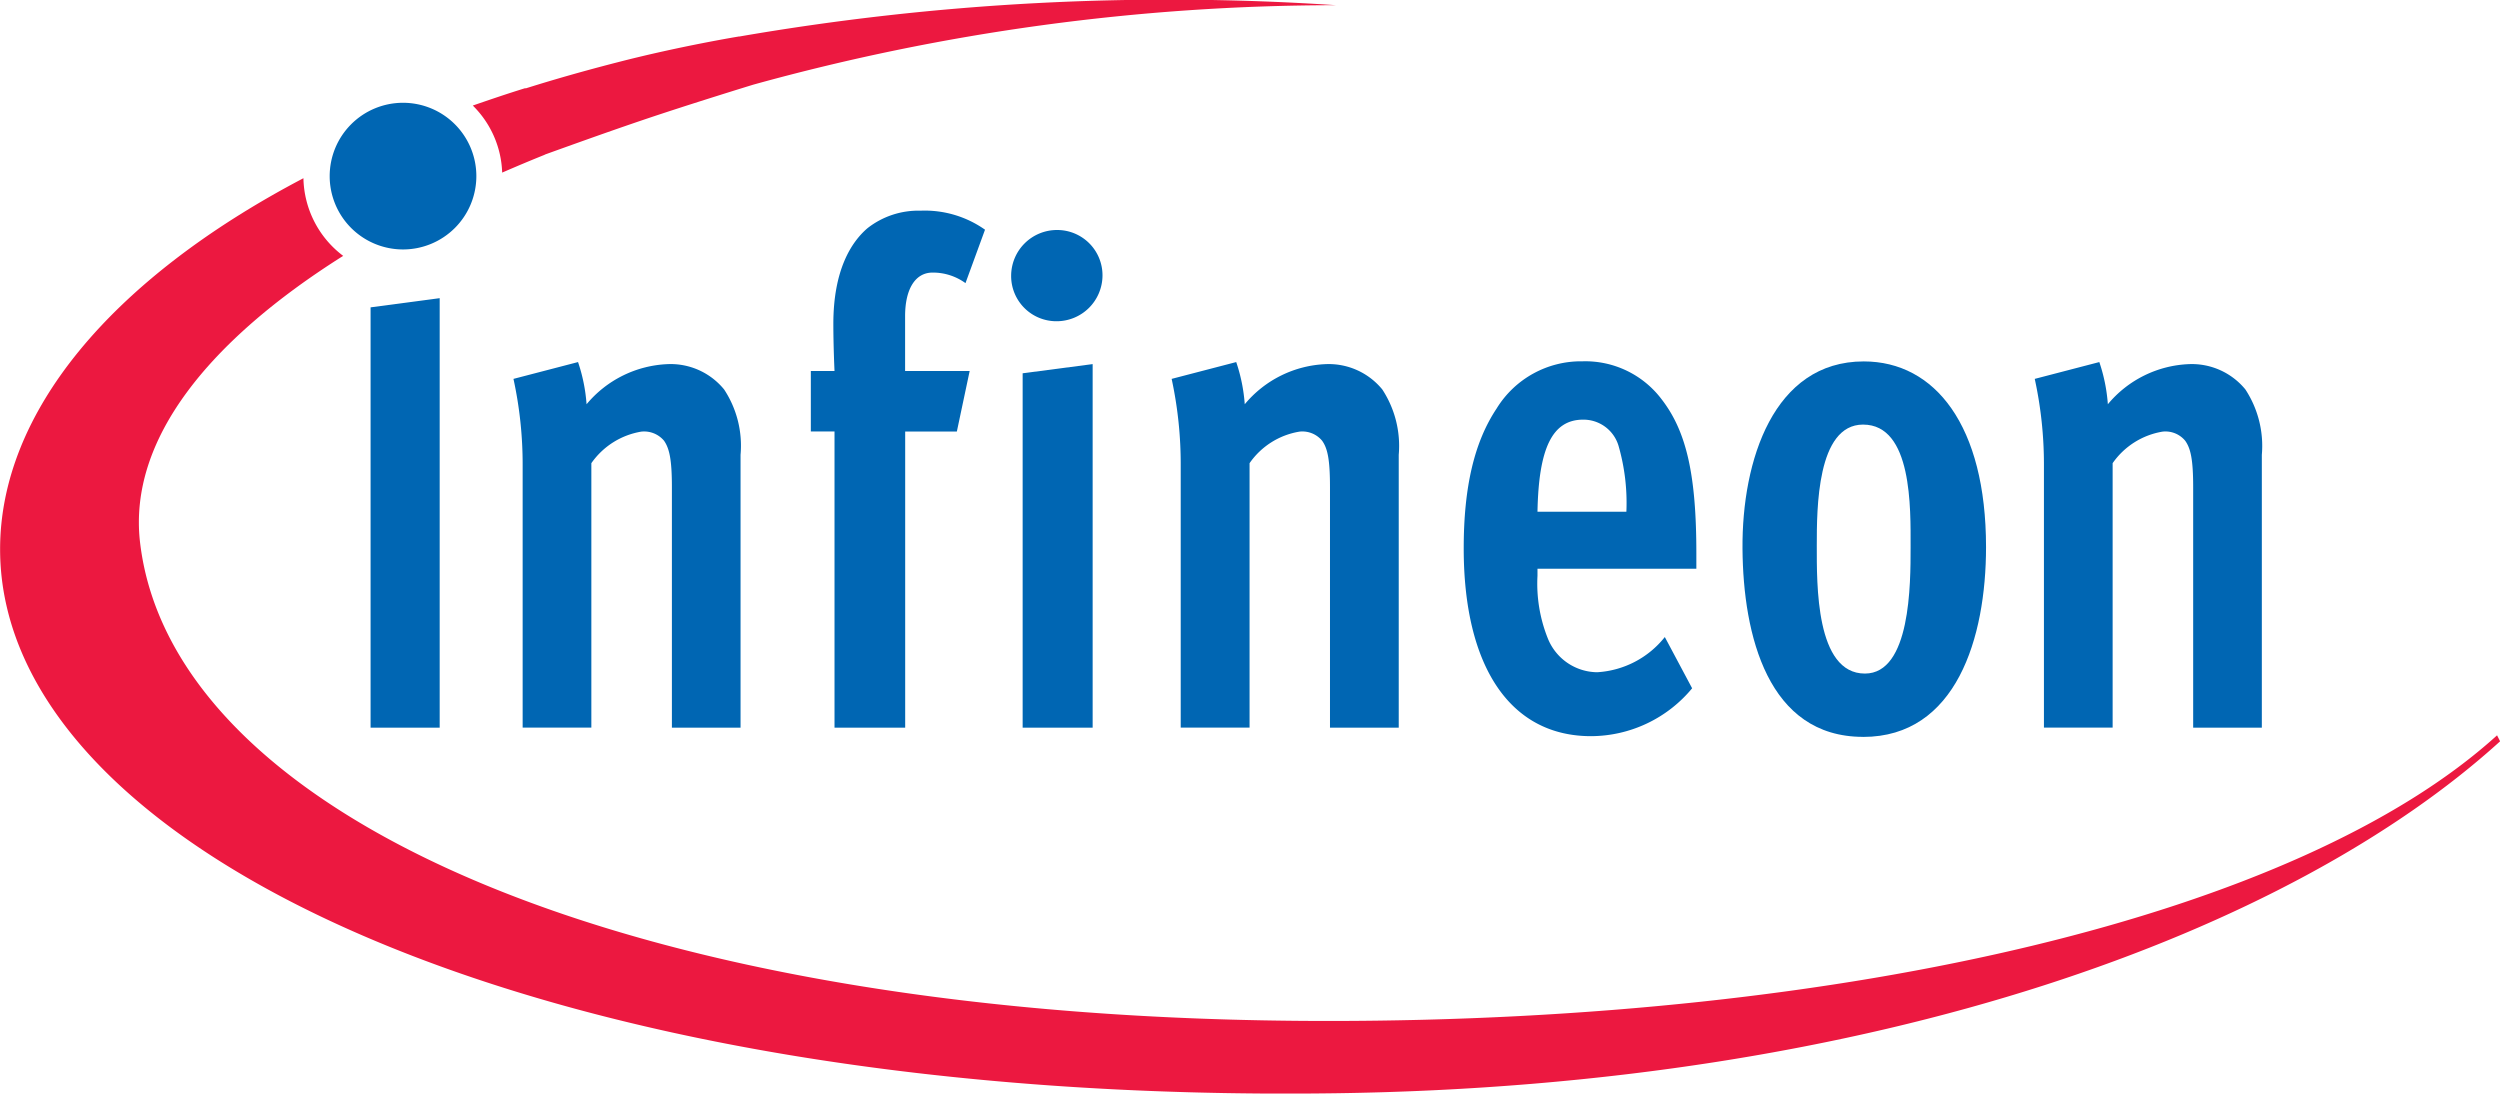 <?xml version="1.0" encoding="UTF-8"?> <svg xmlns="http://www.w3.org/2000/svg" width="150" height="65.614" viewBox="0 0 150 65.614"><g id="Infineon-Logo-color" transform="translate(-10.519 -361.733)"><g id="Group_2700" data-name="Group 2700" transform="translate(10.519 361.733)"><path id="Path_5122" data-name="Path 5122" d="M51.327,360.375s-3.517.575-7.275,1.545c-2.842.73-4.806,1.343-5.544,1.576v-.023c-1.079.334-2.128.691-3.16,1.048a5.918,5.918,0,0,1,1.762,4.023c.839-.365,1.685-.722,2.555-1.071v-.008c.97-.349,3.594-1.3,5.855-2.066,2.818-.955,6.646-2.128,6.646-2.128A131.261,131.261,0,0,1,87.142,358.5a151.23,151.23,0,0,0-35.808,1.88M156.811,402.3c-11.926,10.83-39.095,17.146-70.13,17.146-42.158,0-69.4-12.368-71.3-28.73-.707-6.149,4.138-12.1,12.189-17.176a5.973,5.973,0,0,1-2.384-4.659c-11.623,6.1-18.2,14.115-18.2,22.261,0,18.023,32.24,33.31,80.138,32.641,32.582-.45,57.341-9.743,69.862-21.116l-.186-.365" transform="translate(-6.98 -358.188)" fill="#ec1840"></path><path id="Path_5123" data-name="Path 5123" d="M140,404.1a4.4,4.4,0,1,1,4.394,4.394A4.4,4.4,0,0,1,140,404.1" transform="translate(-120.219 -393.527)" fill="#0066b3"></path><path id="Path_5124" data-name="Path 5124" d="M156.5,504.265V479.044l4.146-.551v25.771H156.5" transform="translate(-134.265 -460.603)" fill="#0066b3"></path><path id="Path_5125" data-name="Path 5125" d="M223.7,526.207V511.773c0-1.646-.148-2.321-.474-2.787a1.562,1.562,0,0,0-1.359-.544,4.569,4.569,0,0,0-3,1.894V526.2h-4.122V510.472a24.127,24.127,0,0,0-.551-5.194l3.874-1.009a10.114,10.114,0,0,1,.512,2.531,6.688,6.688,0,0,1,4.891-2.408,4.144,4.144,0,0,1,3.362,1.521,6.132,6.132,0,0,1,.986,3.921v16.373H223.7" transform="translate(-183.386 -482.545)" fill="#0066b3"></path><path id="Path_5126" data-name="Path 5126" d="M343.384,447.525a3.32,3.32,0,0,0-1.972-.629c-1.025,0-1.646.97-1.646,2.617V452.8h3.874l-.769,3.633h-3.1V474.2h-4.24v-17.77h-1.421V452.8h1.421s-.07-1.475-.07-2.825c0-3.206,1.056-4.891,2.042-5.737a4.939,4.939,0,0,1,3.184-1.056,6.266,6.266,0,0,1,3.874,1.141l-1.172,3.206" transform="translate(-285.46 -430.541)" fill="#0066b3"></path><path id="Path_5127" data-name="Path 5127" d="M415.641,480.852V459.587l4.2-.551v21.815h-4.2Zm2.01-24.388a2.712,2.712,0,0,1-2.7-2.741,2.751,2.751,0,0,1,2.772-2.733,2.717,2.717,0,0,1,2.709,2.733,2.754,2.754,0,0,1-2.779,2.741" transform="translate(-354.282 -437.19)" fill="#0066b3"></path><path id="Path_5128" data-name="Path 5128" d="M489.241,526.207V511.773c0-1.646-.14-2.321-.474-2.787a1.539,1.539,0,0,0-1.351-.544,4.537,4.537,0,0,0-3,1.894V526.2h-4.131V510.472a24.253,24.253,0,0,0-.544-5.194l3.874-1.009a10.114,10.114,0,0,1,.512,2.531,6.675,6.675,0,0,1,4.891-2.408,4.154,4.154,0,0,1,3.362,1.521,6.18,6.18,0,0,1,.986,3.921v16.373h-4.131" transform="translate(-409.442 -482.545)" fill="#0066b3"></path><path id="Path_5129" data-name="Path 5129" d="M606.843,509.032a2.195,2.195,0,0,0-2.119-1.56c-1.863,0-2.671,1.731-2.741,5.527h5.334a12.378,12.378,0,0,0-.474-3.967Zm-4.86,7.383v.427a8.841,8.841,0,0,0,.621,3.758,3.226,3.226,0,0,0,2.958,2.027,5.6,5.6,0,0,0,4.061-2.112l1.639,3.075a7.911,7.911,0,0,1-6.064,2.873c-4.86,0-7.641-4.177-7.641-11.266,0-3.673.629-6.375,1.979-8.4a5.943,5.943,0,0,1,5.148-2.825,5.736,5.736,0,0,1,4.751,2.283c1.5,1.941,2.08,4.558,2.08,9.239v.924h-9.535" transform="translate(-509.734 -482.293)" fill="#0066b3"></path><path id="Path_5130" data-name="Path 5130" d="M717.273,507.775c-2.779,0-2.779,5.062-2.779,7.26,0,2.321-.07,7.679,2.888,7.679,2.741,0,2.741-5.358,2.741-7.593,0-2.321.109-7.345-2.849-7.345Zm0,18.737c-5.7,0-7.2-6.072-7.236-11.3-.039-5.279,1.863-11.227,7.275-11.227,4.271,0,7.337,3.843,7.337,11.141,0,5.443-1.786,11.389-7.376,11.389" transform="translate(-605.487 -482.3)" fill="#0066b3"></path><path id="Path_5131" data-name="Path 5131" d="M837.5,526.207V511.773c0-1.646-.147-2.321-.481-2.787a1.539,1.539,0,0,0-1.351-.544,4.553,4.553,0,0,0-3,1.894V526.2h-4.122V510.472a24.128,24.128,0,0,0-.551-5.194l3.874-1.009a10.105,10.105,0,0,1,.512,2.531,6.675,6.675,0,0,1,4.891-2.408,4.154,4.154,0,0,1,3.362,1.521,6.179,6.179,0,0,1,.986,3.921v16.373H837.5" transform="translate(-705.91 -482.545)" fill="#0066b3"></path></g></g></svg> 